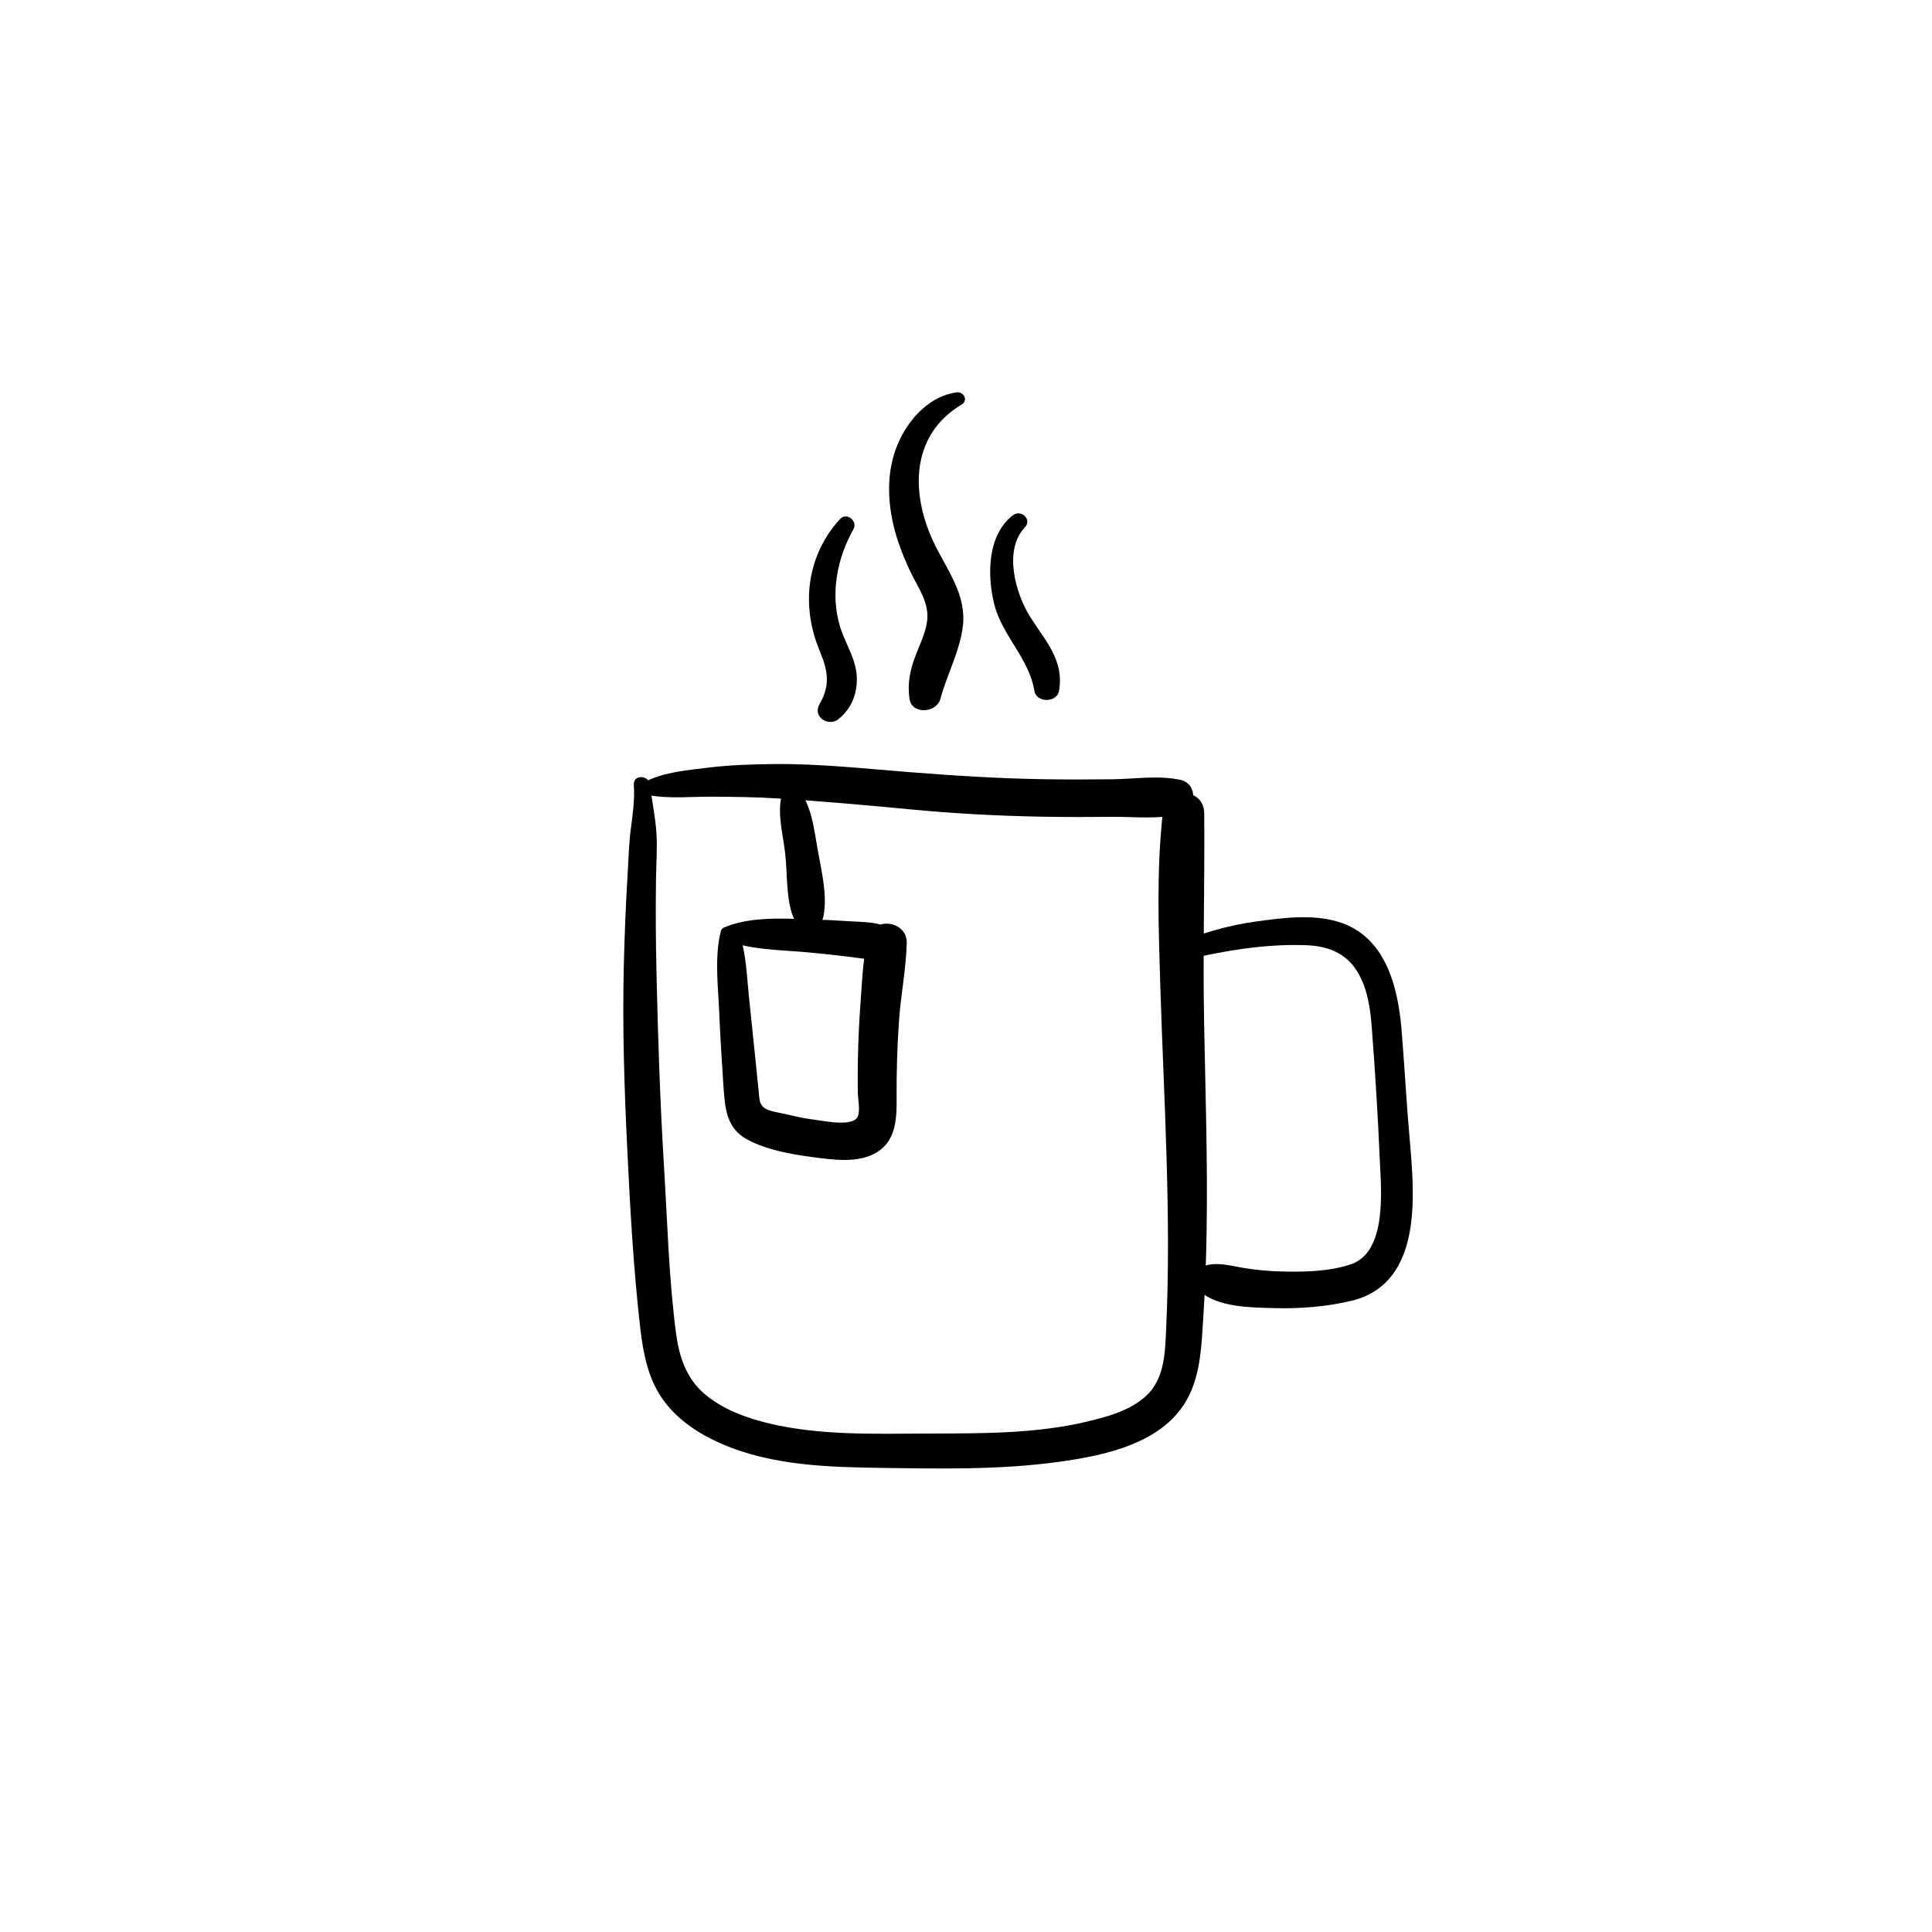 <?xml version="1.0" encoding="UTF-8"?>
<!-- Uploaded to: ICON Repo, www.iconrepo.com, Generator: ICON Repo Mixer Tools -->
<svg fill="#000000" width="800px" height="800px" version="1.1" viewBox="144 144 512 512" xmlns="http://www.w3.org/2000/svg">
 <g>
  <path d="m315.78 354.7c5.519 1.043 11.367 0.395 16.965 0.434 5.766 0.039 11.512 0.09 17.27 0.453 11.848 0.746 23.637 1.801 35.445 2.922 11.641 1.113 23.312 1.73 35 1.93 6.102 0.098 12.203 0.098 18.312 0.039 5.766-0.059 12.574 0.746 18.137-0.828 4.269-1.211 4.566-7.891 0-8.945-5.676-1.309-12.309-0.254-18.137-0.188-6.102 0.07-12.203 0.078-18.312-0.02-11.938-0.188-23.805-0.953-35.699-1.891-11.777-0.926-23.625-2.234-35.445-2.125-5.984 0.051-11.996 0.254-17.938 0.984-5.391 0.66-11.121 1.16-16.078 3.523-1.535 0.738-1.191 3.394 0.48 3.711z"/>
  <path d="m311.97 351.99c0.254 3.926-0.254 7.617-0.777 11.504-0.531 3.906-0.609 7.902-0.848 11.836-0.5 8.207-0.836 16.422-1.031 24.648-0.383 15.969 0.117 31.941 0.887 47.891 0.766 16.07 1.645 32.254 3.492 48.234 0.758 6.516 2.035 13.164 5.883 18.637 3.836 5.473 9.613 9.258 15.664 11.887 13.52 5.875 28.734 6.199 43.238 6.394 15.211 0.207 30.691 0.492 45.797-1.574 12.508-1.703 28.449-4.941 34.715-17.367 3.16-6.258 3.414-13.492 3.856-20.348 0.523-7.981 0.809-15.98 0.926-23.98 0.277-18.363-0.336-36.734-0.68-55.086-0.344-18.363 0.195-36.715 0.039-55.066-0.059-7.242-10.223-6.867-10.992 0-1.664 14.887-1.121 30.219-0.668 45.176 0.473 15.312 1.23 30.602 1.672 45.914 0.441 15.047 0.609 30.121-0.09 45.156-0.285 6.18-0.324 13.285-5.106 17.871-4.184 4.016-10.242 5.676-15.734 6.988-13.875 3.316-28.32 3.148-42.5 3.199-13.805 0.051-28.281 0.562-41.809-2.656-6.09-1.457-12.398-3.738-17.219-7.863-4.871-4.164-6.723-9.93-7.539-16.117-1.93-14.68-2.293-29.707-3.199-44.477-1.031-16.887-1.574-33.789-1.969-50.707-0.195-8.453-0.246-16.906-0.129-25.359 0.059-4.016 0.375-8.109 0.098-12.113-0.285-4.242-1.199-8.422-1.691-12.633-0.309-2.652-4.473-2.793-4.285 0.012z"/>
  <path d="m456.2 398.77c11.098-2.578 22.672-4.754 34.137-4.269 5.461 0.227 10.223 1.996 13.227 6.769 2.844 4.527 3.582 9.938 3.984 15.172 0.895 11.66 1.613 23.352 2.117 35.031 0.344 7.852 2.008 24.344-7.734 27.602-5.797 1.938-12.586 2.047-18.637 1.871-3.344-0.098-6.672-0.422-9.969-0.973-3.277-0.543-6.297-1.477-9.594-0.668-2.914 0.707-4.074 4.793-1.812 6.84 4.859 4.398 13.785 4.359 20.035 4.527 6.731 0.176 13.676-0.395 20.23-1.957 13.656-3.266 16.316-16.648 16.215-28.949-0.059-7.164-0.926-14.297-1.438-21.441-0.5-7.086-0.953-14.168-1.523-21.246-0.934-11.57-4.231-25.031-16.848-28.812-6.859-2.055-14.691-1.023-21.656-0.07-7.793 1.074-15.293 3.266-22.445 6.523-2.371 1.066-0.641 4.59 1.711 4.051z"/>
  <path d="m351.25 354.47c-1.426 4.961 0.316 10.855 0.855 15.883 0.562 5.176 0.195 11.543 2.008 16.434 1.309 3.531 7.242 4.449 8.117 0 1.094-5.551-0.543-12.074-1.535-17.594-0.953-5.273-1.523-11.602-5.019-15.883-1.297-1.605-3.914-0.602-4.426 1.16z"/>
  <path d="m335.81 392.93c6.621 2.812 14.652 2.773 21.758 3.406 3.699 0.324 7.398 0.719 11.09 1.172 4.144 0.512 7.715 1.398 11.652-0.277 3.012-1.277 2.016-5.215 0-6.731-3.051-2.301-7.293-2.098-10.953-2.344-3.926-0.266-7.852-0.453-11.789-0.57-7.074-0.215-15.152-0.59-21.758 2.242-1.172 0.504-1.172 2.598 0 3.102z"/>
  <path d="m334.74 392c-1.301 6.582-0.422 13.727-0.137 20.387 0.277 6.555 0.688 13.098 1.133 19.641 0.383 5.648 0.777 10.992 6.289 13.953 5.164 2.773 11.582 3.906 17.309 4.664 5.391 0.707 12.27 1.742 17.16-1.348 5.106-3.219 5.156-9.199 5.117-14.574-0.039-6.711 0.168-13.422 0.629-20.121 0.473-6.887 1.891-13.844 2.055-20.723 0.137-5.875-8.809-7.113-10.262-1.387-1.348 5.305-1.523 11.121-1.938 16.57-0.402 5.305-0.648 10.629-0.746 15.941-0.051 2.773-0.059 5.551-0.02 8.336 0.02 1.73 0.668 4.84 0.02 6.477-1.16 2.902-8.738 1.277-11.344 0.945-2.539-0.316-5.078-0.848-7.559-1.457-1.605-0.395-4.879-0.758-6.129-1.871-1.141-1.012-1.074-2.488-1.238-4.004-0.305-2.805-0.582-5.609-0.855-8.414-0.562-5.617-1.16-11.227-1.742-16.836-0.551-5.305-0.699-11.098-2.383-16.176-0.812-2.406-4.797-2.859-5.359-0.004z"/>
  <path d="m366.62 281.55c-5.797 6.277-8.66 14.477-8.188 23.027 0.234 4.289 1.277 8.285 2.914 12.23 2.098 5.047 2.688 8.887-0.156 13.797-1.949 3.356 2.352 6.148 5.078 3.926 3.445-2.812 5.019-6.859 4.781-11.285-0.246-4.754-3.031-8.66-4.398-13.086-2.656-8.621-0.875-18.125 3.504-25.871 1.246-2.18-1.754-4.668-3.535-2.738z"/>
  <path d="m397.5 247.98c-6.762 0.926-12.023 6.356-14.938 12.289-3.543 7.223-3.582 15.32-1.75 23.047 0.953 4.043 2.488 7.961 4.231 11.73 1.703 3.711 4.469 7.418 4.715 11.609 0.215 3.66-1.672 7.332-2.961 10.656-1.566 4.035-2.391 7.539-1.77 11.875 0.621 4.309 7.191 3.769 8.195 0 1.723-6.453 5.144-12.574 5.945-19.238 0.965-8.039-3.769-14.328-7.203-21.137-6.66-13.188-7.066-29.293 6.898-37.617 1.824-1.102 0.496-3.461-1.363-3.215z"/>
  <path d="m412.36 280.6c-6.731 5.273-6.781 15.93-4.879 23.508 2.086 8.324 9.309 14.504 10.637 22.957 0.512 3.258 5.992 3.219 6.543 0 1.379-8-3.523-13.117-7.559-19.434-3.906-6.109-7.281-17.781-1.535-23.832 2.055-2.164-0.977-4.949-3.207-3.199z"/>
 </g>
</svg>